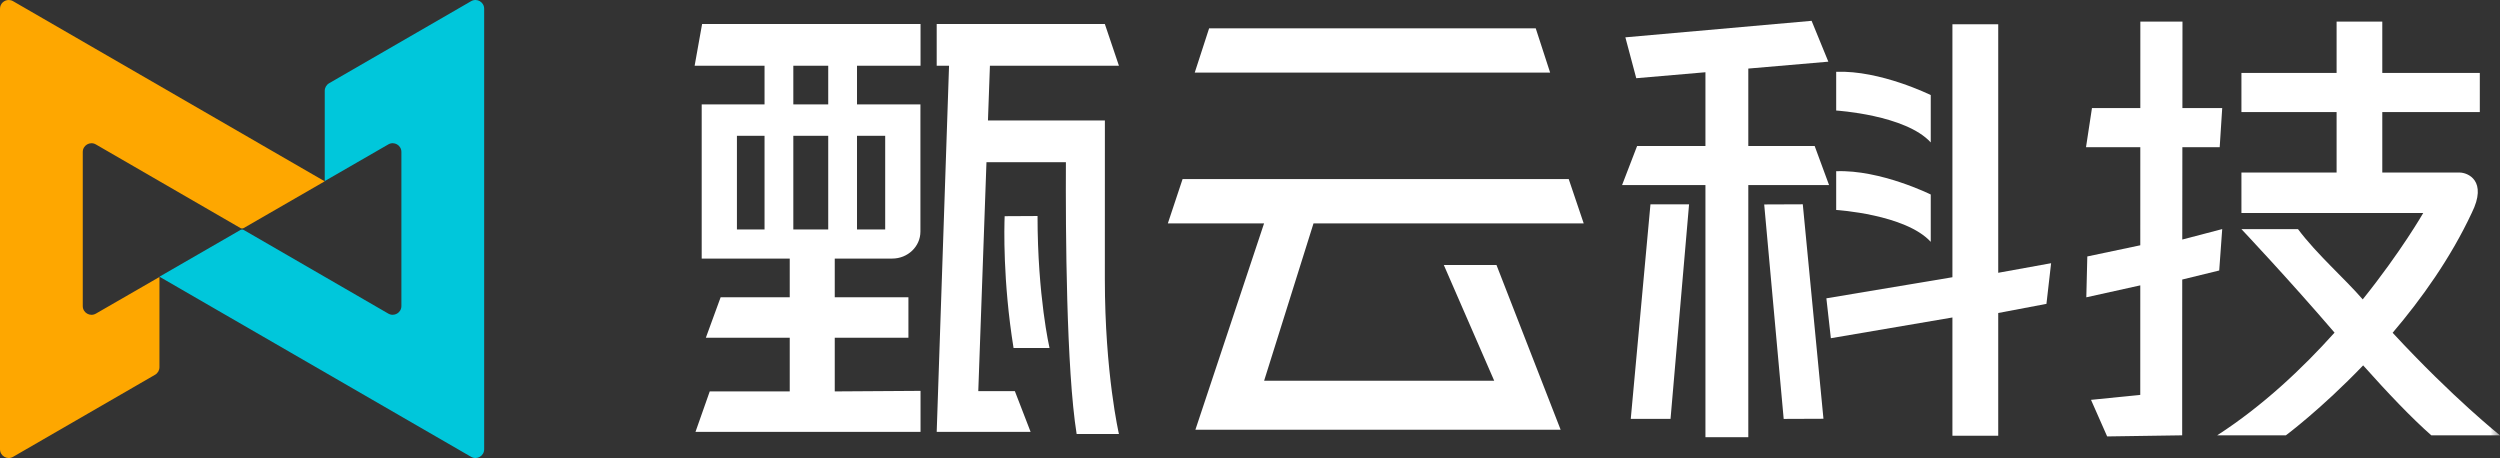 <?xml version="1.0" encoding="UTF-8"?>
<svg width="131px" height="24px" viewBox="0 0 131 24" version="1.1" xmlns="http://www.w3.org/2000/svg" xmlns:xlink="http://www.w3.org/1999/xlink">
    <rect x="0" y="0" width="131" height="24" fill="#333333" stroke="none"/>
    <title>编组 10</title>
    <defs>
        <polygon id="path-1" points="0 24 131 24 131 0 0 0"></polygon>
        <polygon id="path-3" points="0 24 131 24 131 0 0 0"></polygon>
        <polygon id="path-5" points="0 24 131 24 131 0 0 0"></polygon>
        <polygon id="path-7" points="0 24 131 24 131 0 0 0"></polygon>
    </defs>
    <g id="页面-1" stroke="none" stroke-width="1" fill="none" fill-rule="evenodd">
        <g id="4" transform="translate(-741, -826)">
            <g id="甄云logo_标准版本-1" transform="translate(741, 826)">
                <polygon id="路径" fill="#FFFFFF" points="80.472 1.483 63.358 1.483 62.604 3.805 81.227 3.805"></polygon>
                <polygon id="路径" fill="#FFFFFF" points="75.656 13.887 78.296 19.95 66.24 19.95 68.828 11.706 82.986 11.706 82.201 9.384 61.967 9.384 61.195 11.706 66.237 11.706 62.639 22.517 81.777 22.517 78.416 13.887"></polygon>
                <polygon id="路径" fill="#FFFFFF" points="91.611 7.649 91.611 3.593 95.805 3.232 94.928 1.091 85.169 1.956 85.74 4.098 89.365 3.786 89.365 7.649 85.785 7.649 84.996 9.699 89.365 9.699 89.365 22.909 91.611 22.909 91.611 9.699 95.843 9.699 95.088 7.649"></polygon>
                <polygon id="路径" fill="#FFFFFF" points="85.452 21.949 87.536 21.949 88.507 10.707 86.484 10.707"></polygon>
                <polygon id="路径" fill="#FFFFFF" points="92.444 10.713 93.465 21.951 95.549 21.943 94.466 10.705"></polygon>
                <path d="M101.171,12.673 L101.171,10.192 C101.171,10.192 98.528,8.882 96.216,8.972 L96.216,11.002 C96.216,11.002 99.85,11.228 101.171,12.673 Z" id="路径" fill="#FFFFFF"></path>
                <path d="M101.171,7.463 L101.171,4.982 C101.171,4.982 98.528,3.672 96.216,3.763 L96.216,5.792 C96.216,5.792 99.85,6.018 101.171,7.463 Z" id="路径" fill="#FFFFFF"></path>
                <polygon id="路径" fill="#FFFFFF" points="104.707 14.294 104.707 1.271 102.307 1.271 102.307 14.527 95.702 15.632 95.937 17.722 102.307 16.636 102.307 22.833 104.707 22.833 104.707 16.401 107.234 15.922 107.478 13.792"></polygon>
                <path d="M17.016,9.488 L20.349,7.566 C20.653,7.39 21.033,7.61 21.033,7.961 L21.033,16.037 C21.033,16.389 20.653,16.609 20.348,16.433 L12.779,12.054 C12.721,12.02 12.65,12.02 12.593,12.054 L8.355,14.499 L24.686,23.938 C24.99,24.114 25.37,23.894 25.37,23.542 L25.37,0.457 C25.37,0.106 24.99,-0.114 24.686,0.062 L17.244,4.363 C17.103,4.445 17.016,4.596 17.016,4.759 L17.016,9.488 Z" id="路径" fill="#00C7DB"></path>
                <path d="M0,0.458 L0,23.542 C0,23.894 0.38,24.114 0.685,23.938 L8.126,19.637 C8.268,19.555 8.355,19.404 8.355,19.241 L8.355,14.513 L5.022,16.435 C4.717,16.61 4.337,16.39 4.337,16.039 L4.337,7.963 C4.337,7.611 4.718,7.391 5.022,7.567 L12.592,11.946 C12.649,11.98 12.72,11.98 12.778,11.946 L17.015,9.501 L0.685,0.062 C0.611,0.019 0.533,5.32551962e-05 0.457,5.32551962e-05 C0.219,5.32551962e-05 0,0.191 0,0.458 Z" id="路径" fill="#FEA700"></path>
                <path d="M53.11,18.235 L54.995,18.235 C54.995,18.235 54.367,15.529 54.367,11.319 C53.424,11.319 52.78,11.328 52.644,11.328 C52.622,11.867 52.544,14.719 53.11,18.235 Z" id="路径" fill="#FFFFFF"></path>
                <g id="Clipped" transform="translate(0, 0)">
                    <mask id="mask-2" fill="white">
                        <use xlink:href="#path-1"></use>
                    </mask>
                    <g id="路径"></g>
                    <path d="M41.57,12.023 L43.399,12.023 L43.399,7.115 L41.57,7.115 L41.57,12.023 Z M41.57,5.469 L43.399,5.469 L43.399,3.444 L41.57,3.444 L41.57,5.469 Z M44.907,12.023 L46.384,12.023 L46.384,7.115 L44.907,7.115 L44.907,12.023 Z M38.615,12.023 L40.062,12.023 L40.062,7.115 L38.615,7.115 L38.615,12.023 Z M36.399,3.444 L40.062,3.444 L40.062,5.469 L36.769,5.469 L36.769,13.549 L40.075,13.549 L40.075,13.551 L41.382,13.549 L41.382,15.575 L37.762,15.575 L36.987,17.696 L41.382,17.696 L41.382,20.51 L37.19,20.51 L36.443,22.631 L48.236,22.631 L48.236,20.481 L43.741,20.51 L43.741,17.696 L47.601,17.696 L47.601,15.575 L43.741,15.575 L43.741,13.551 L44.907,13.551 L44.907,13.549 L46.753,13.549 C47.569,13.549 48.23,12.917 48.23,12.136 L48.23,12.112 L48.23,6.907 L48.231,5.469 L44.907,5.469 L44.907,3.444 L48.236,3.444 L48.236,1.259 L36.79,1.259 L36.399,3.444 Z" id="形状" fill="#FFFFFF" mask="url(#mask-2)"></path>
                </g>
                <g id="Clipped" transform="translate(0, 0)">
                    <mask id="mask-4" fill="white">
                        <use xlink:href="#path-3"></use>
                    </mask>
                    <g id="路径"></g>
                    <path d="M57.896,6.313 L56.485,6.313 L55.873,6.313 L51.769,6.313 L51.872,3.444 L58.632,3.444 L57.894,1.259 L49.083,1.259 L49.083,3.444 L49.73,3.444 L49.083,22.631 L51.025,22.631 L54.004,22.631 L53.179,20.497 L51.262,20.497 L51.691,8.498 L55.853,8.498 C55.835,12.139 55.876,19.378 56.416,22.741 L58.632,22.741 C58.632,22.741 57.894,19.56 57.894,14.612 C57.894,14.547 57.896,6.313 57.896,6.313 Z" id="路径" fill="#FFFFFF" mask="url(#mask-4)"></path>
                </g>
                <g id="Clipped" transform="translate(0, 0)">
                    <mask id="mask-6" fill="white">
                        <use xlink:href="#path-5"></use>
                    </mask>
                    <g id="路径"></g>
                    <polygon id="路径" fill="#FFFFFF" mask="url(#mask-6)" points="116.287 14.174 116.444 12.004 114.351 12.552 114.356 7.713 116.312 7.713 116.444 5.663 114.358 5.663 114.362 1.131 112.154 1.131 112.153 5.663 109.619 5.663 109.307 7.713 112.152 7.713 112.151 12.853 109.375 13.438 109.323 15.579 112.151 14.953 112.15 20.692 109.569 20.952 110.415 22.869 114.346 22.811 114.346 18.285 114.349 14.648"></polygon>
                </g>
                <g id="Clipped" transform="translate(0, 0)">
                    <mask id="mask-8" fill="white">
                        <use xlink:href="#path-7"></use>
                    </mask>
                    <g id="路径"></g>
                    <path d="M125.374,17.438 C126.886,15.662 128.409,13.528 129.518,11.16 C130.365,9.465 129.306,9.041 128.883,9.041 L124.832,9.041 L124.832,5.872 L129.942,5.872 L129.942,3.822 L124.832,3.822 L124.832,1.131 L122.438,1.131 L122.438,3.822 L117.451,3.822 L117.451,5.872 L122.438,5.872 L122.438,9.041 L117.451,9.041 L117.451,11.16 L126.978,11.16 C126.978,11.16 125.83,13.167 123.807,15.688 C122.844,14.574 121.418,13.345 120.415,12.007 L117.451,12.007 C117.451,12.007 119.937,14.639 122.33,17.43 C120.65,19.304 118.57,21.268 116.181,22.811 L119.78,22.811 C119.78,22.811 121.624,21.442 123.829,19.146 C125.107,20.578 126.379,21.916 127.401,22.811 L131,22.811 C131,22.811 128.561,20.878 125.374,17.438 Z" id="路径" fill="#FFFFFF" mask="url(#mask-8)"></path>
                </g>
            </g>
        </g>
    </g>
</svg>